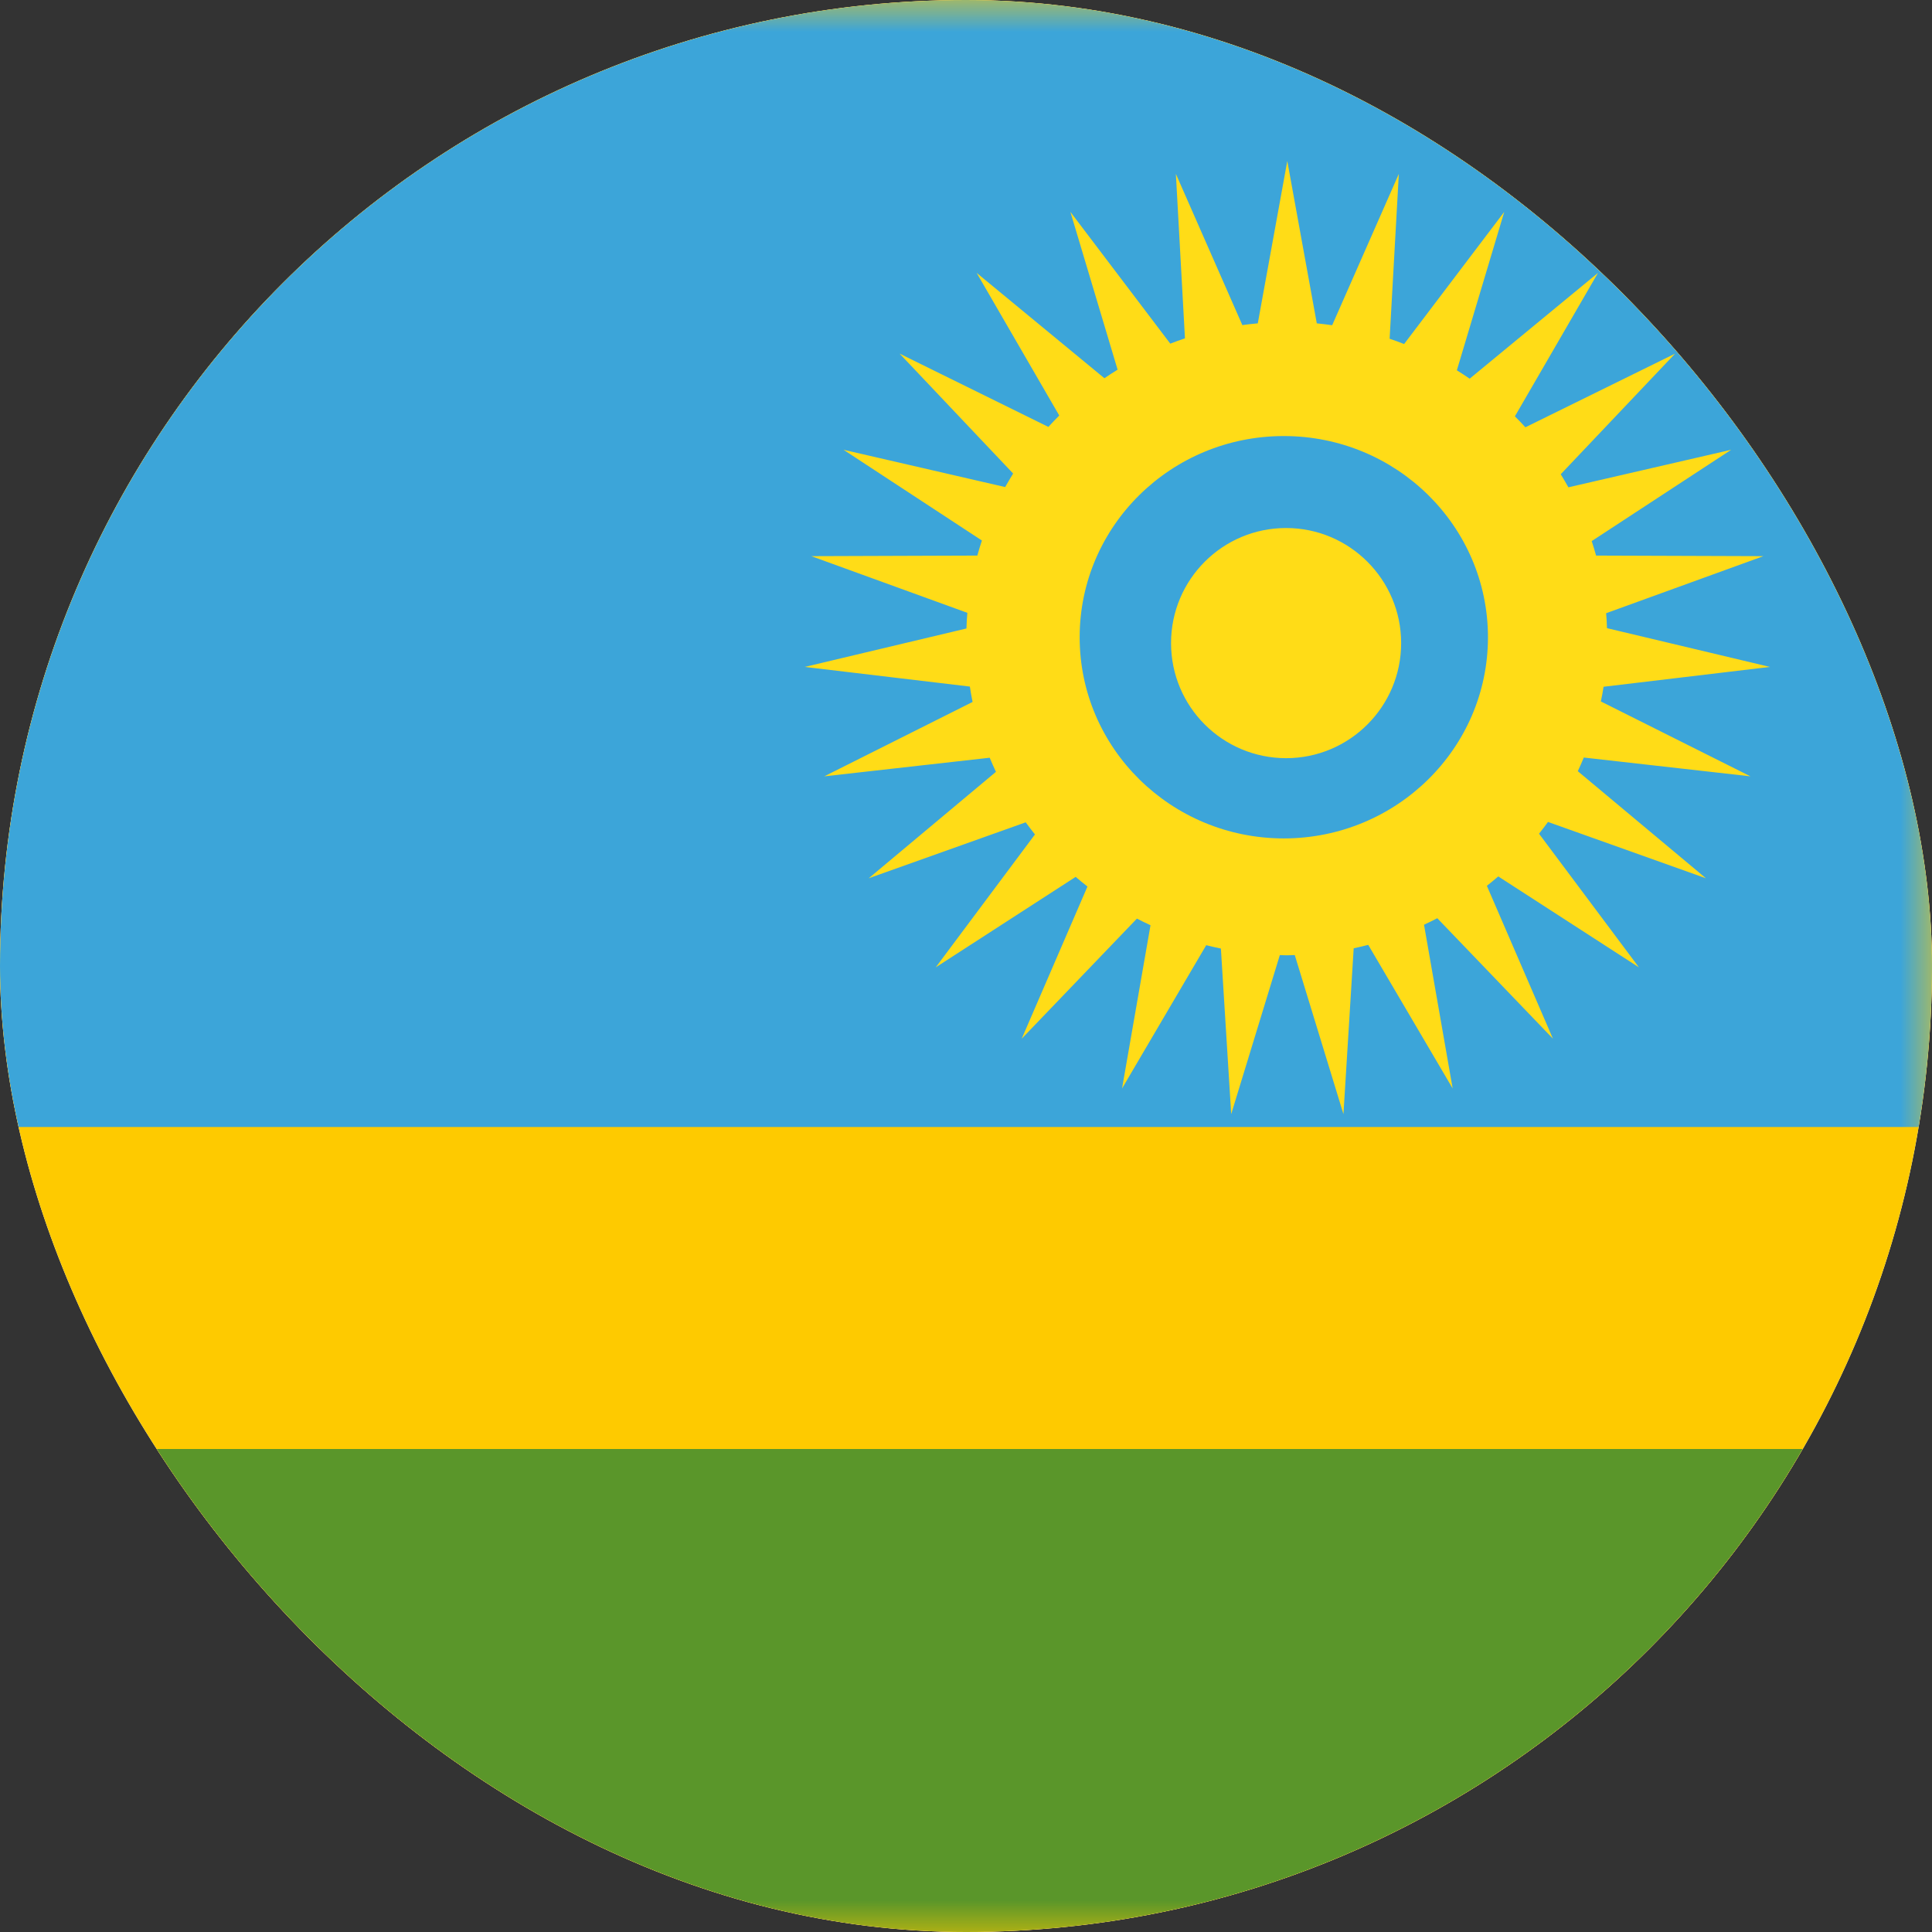 <svg xmlns="http://www.w3.org/2000/svg" fill="none" viewBox="0 0 30 30" height="30" width="30">
<rect x="0" y="0" width="30" height="30" fill="#333333" stroke="none"/>
<g clip-path="url(#clip0_3209_447)">
<g clip-path="url(#clip1_3209_447)">
<rect fill="white" transform="translate(-10)" height="30" width="40"></rect>
<path fill="#FECA00" d="M-10 0V30H30V0H-10Z" clip-rule="evenodd" fill-rule="evenodd"></path>
<mask height="30" width="40" y="0" x="-10" maskUnits="userSpaceOnUse" style="mask-type:luminance" id="mask0_3209_447">
<path fill="white" d="M-10 0V30H30V0H-10Z" clip-rule="evenodd" fill-rule="evenodd"></path>
</mask>
<g mask="url(#mask0_3209_447)">
<path fill="#3CA5D9" d="M-10 0V17.5H30V0H-10Z" clip-rule="evenodd" fill-rule="evenodd"></path>
<path fill="#5A962A" d="M-10 22.5V30H30V22.5H-10Z" clip-rule="evenodd" fill-rule="evenodd"></path>
<path fill="#FFDC17" d="M20.447 5.021C20.527 5.029 20.608 5.039 20.686 5.05L21.721 2.7L21.578 5.26C21.654 5.285 21.729 5.313 21.803 5.342L23.358 3.29L22.622 5.75C22.689 5.792 22.756 5.835 22.821 5.88L24.814 4.237L23.523 6.465C23.579 6.52 23.634 6.577 23.686 6.635L26.011 5.491L24.235 7.364C24.276 7.431 24.316 7.499 24.354 7.567L26.882 6.984L24.716 8.402C24.74 8.476 24.763 8.551 24.784 8.627L27.382 8.636L24.94 9.522C24.947 9.599 24.951 9.676 24.953 9.754L27.483 10.356L24.9 10.664C24.889 10.741 24.874 10.816 24.858 10.892L27.181 12.055L24.593 11.763C24.564 11.834 24.533 11.905 24.5 11.975L26.49 13.638L24.037 12.763C23.992 12.825 23.946 12.886 23.898 12.946L25.449 15.021L23.265 13.609C23.207 13.659 23.148 13.708 23.088 13.755L24.114 16.129L22.318 14.258C22.251 14.293 22.181 14.327 22.112 14.359L22.557 16.902L21.246 14.672C21.172 14.691 21.096 14.709 21.02 14.725L20.861 17.3L20.105 14.83C20.064 14.831 20.022 14.834 19.98 14.834C19.945 14.834 19.908 14.832 19.873 14.831L19.118 17.3L18.958 14.729C18.882 14.713 18.805 14.696 18.73 14.677L17.423 16.902L17.865 14.367C17.794 14.334 17.723 14.3 17.654 14.264L15.865 16.129L16.886 13.766C16.824 13.717 16.762 13.668 16.703 13.616L14.53 15.021L16.071 12.957C16.022 12.895 15.973 12.833 15.927 12.769L13.489 13.638L15.465 11.985C15.431 11.913 15.399 11.84 15.368 11.766L12.799 12.055L15.102 10.9C15.086 10.821 15.072 10.742 15.06 10.661L12.496 10.356L15.007 9.759C15.009 9.677 15.014 9.596 15.021 9.516L12.598 8.636L15.176 8.627C15.197 8.548 15.222 8.47 15.247 8.393L13.098 6.984L15.608 7.563C15.648 7.492 15.69 7.422 15.732 7.353L13.969 5.491L16.279 6.629C16.334 6.569 16.391 6.509 16.448 6.452L15.165 4.237L17.149 5.873C17.216 5.827 17.285 5.783 17.354 5.74L16.621 3.29L18.172 5.336C18.247 5.307 18.324 5.279 18.4 5.254L18.259 2.7L19.291 5.048C19.37 5.037 19.451 5.028 19.531 5.021L19.989 2.5L20.447 5.021ZM19.935 6.771C18.184 6.771 16.765 8.169 16.765 9.895C16.765 11.62 18.184 13.018 19.935 13.019C21.685 13.018 23.105 11.62 23.105 9.895C23.104 8.169 21.685 6.771 19.935 6.771ZM19.97 8.199C20.956 8.199 21.757 9 21.757 9.986C21.757 10.973 20.956 11.773 19.97 11.773C18.983 11.772 18.184 10.973 18.184 9.986C18.184 9 18.983 8.199 19.97 8.199Z"></path>
</g>
</g>
</g>
<defs>
<clipPath id="clip0_3209_447">
<rect fill="white" rx="15" height="30" width="30"></rect>
</clipPath>
<clipPath id="clip1_3209_447">
<rect transform="translate(-10)" fill="white" height="30" width="40"></rect>
</clipPath>
</defs>
</svg>

